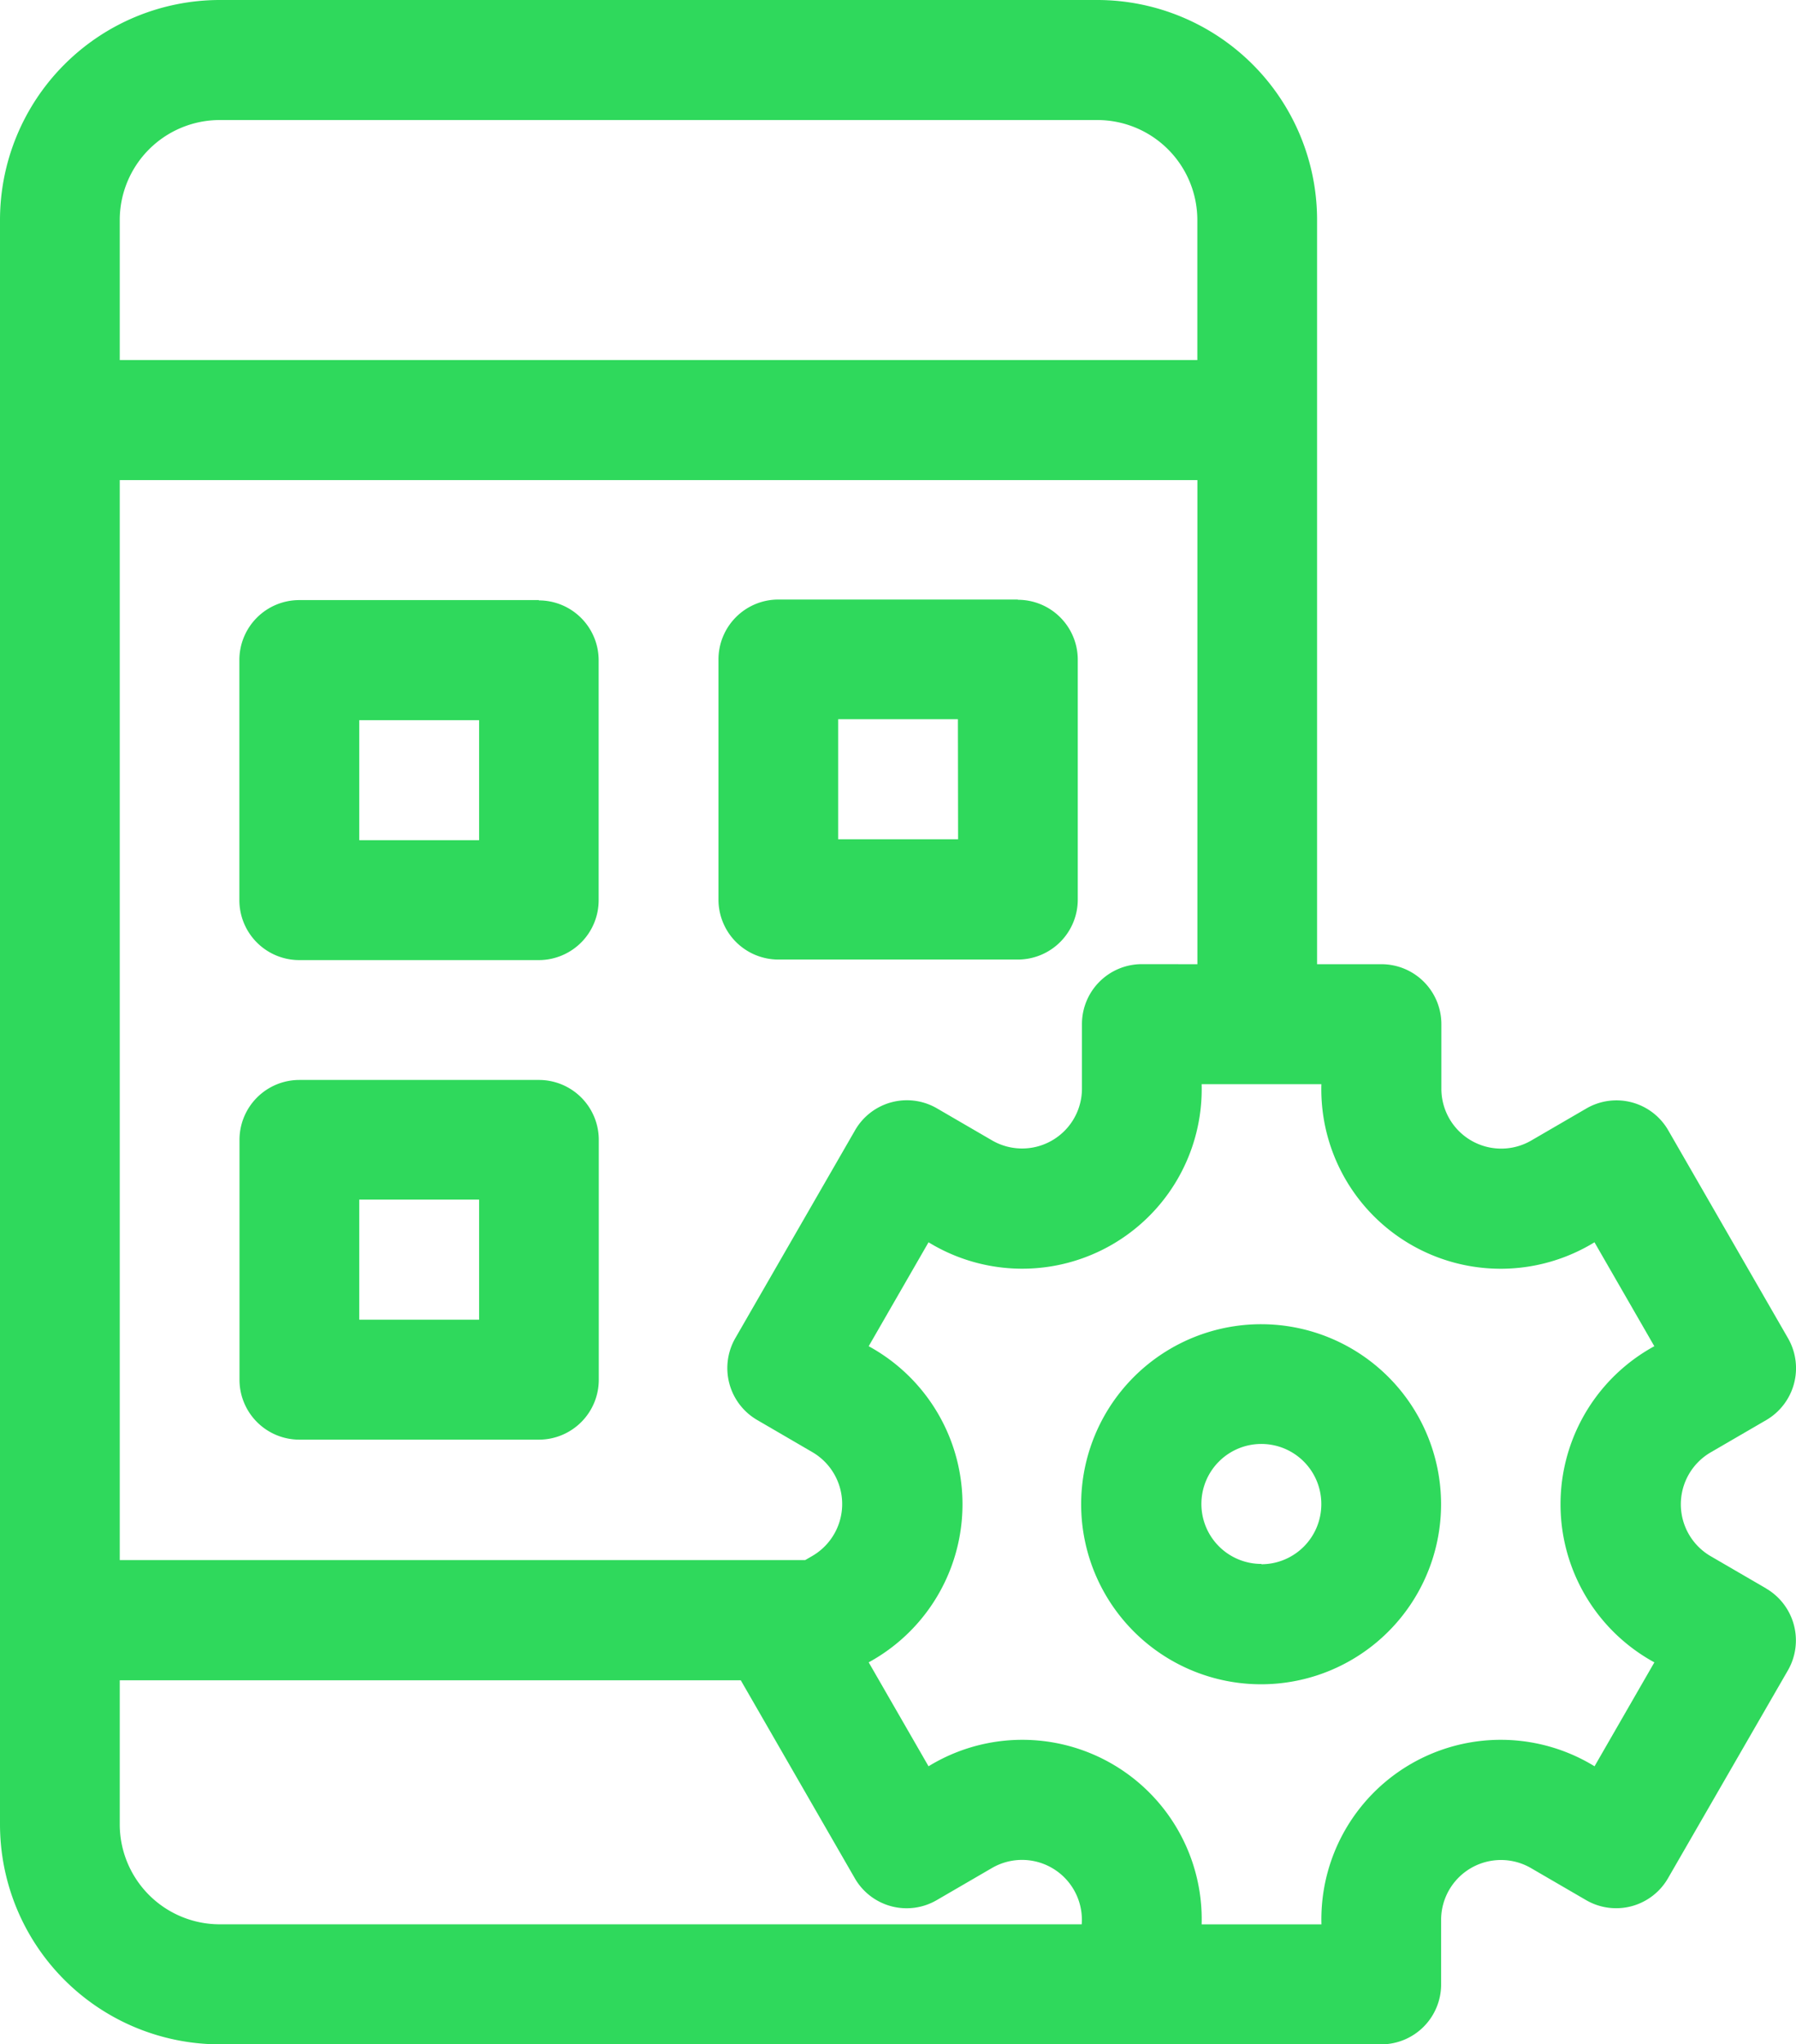 <svg id="android-icon-1" xmlns="http://www.w3.org/2000/svg" width="29.232" height="33.26" viewBox="0 0 29.232 33.26">
  <path id="Path_46627" data-name="Path 46627" d="M64.872,150.293h-3.9a.975.975,0,0,0-.974.976v3.905a.975.975,0,0,0,.974.976h3.9a.975.975,0,0,0,.974-.976v-3.9a.975.975,0,0,0-.974-.976ZM63.9,154.2H61.949v-1.953H63.9Zm.974,3.9h-3.9a.975.975,0,0,0-.974.976v3.9a.975.975,0,0,0,.974.976h3.9a.975.975,0,0,0,.974-.976V159.08a.975.975,0,0,0-.976-.98Zm-.974,3.9H61.949v-1.953H63.9Zm8.77-11.716h-3.9a.975.975,0,0,0-.974.976v3.905a.975.975,0,0,0,.974.976h3.9a.975.975,0,0,0,.974-.976v-3.9a.975.975,0,0,0-.977-.977Zm-.974,3.9H69.744v-1.953h1.949Zm0,0" transform="translate(-56.102 -140.53)" fill="#2fd95c"/>
  <path id="Path_46628" data-name="Path 46628" d="M28.745,25.842l-.9-.523a.977.977,0,0,1,0-1.691l.9-.523a.977.977,0,0,0,.357-1.333L27.153,18.39a.973.973,0,0,0-1.331-.357l-.9.523a.974.974,0,0,1-1.462-.846V16.663a.975.975,0,0,0-.974-.976H21.437V3.58A3.58,3.58,0,0,0,17.864,0H3.573A3.58,3.58,0,0,0,0,3.58v26.1a3.58,3.58,0,0,0,3.573,3.58H22.482a.975.975,0,0,0,.974-.976V31.237a.974.974,0,0,1,1.462-.845l.9.523a.974.974,0,0,0,1.331-.358L29.1,27.176a.978.978,0,0,0-.357-1.334ZM18.584,15.686a.975.975,0,0,0-.974.976v1.047a.974.974,0,0,1-1.462.845l-.9-.523a.973.973,0,0,0-1.331.358l-1.949,3.382A.977.977,0,0,0,12.32,23.1l.9.524a.977.977,0,0,1,0,1.691l-.114.066H1.949V7.811h17.54v7.876ZM3.573,1.953H17.864A1.628,1.628,0,0,1,19.488,3.58V5.858H1.949V3.58A1.628,1.628,0,0,1,3.573,1.953ZM1.949,29.68V27.337H12.057l1.856,3.221a.973.973,0,0,0,1.331.357l.9-.523a.974.974,0,0,1,1.462.915H3.573A1.628,1.628,0,0,1,1.949,29.68Zm24.978-2.635-.974,1.691a2.92,2.92,0,0,0-4.445,2.572h-1.95a2.92,2.92,0,0,0-4.445-2.572l-.974-1.691a2.929,2.929,0,0,0,0-5.143l.974-1.691a2.921,2.921,0,0,0,4.445-2.572h1.949a2.92,2.92,0,0,0,4.445,2.572l.974,1.691a2.929,2.929,0,0,0,0,5.143Zm0,0" fill="#2fd95c"/>
  <path id="Path_46629" data-name="Path 46629" d="M274,331.648a2.929,2.929,0,1,0,2.923,2.929A2.929,2.929,0,0,0,274,331.648Zm0,3.9a.976.976,0,1,1,.974-.977A.976.976,0,0,1,274,335.553Zm0,0" transform="translate(-253.468 -310.104)" fill="#2fd95c"/>
</svg>

